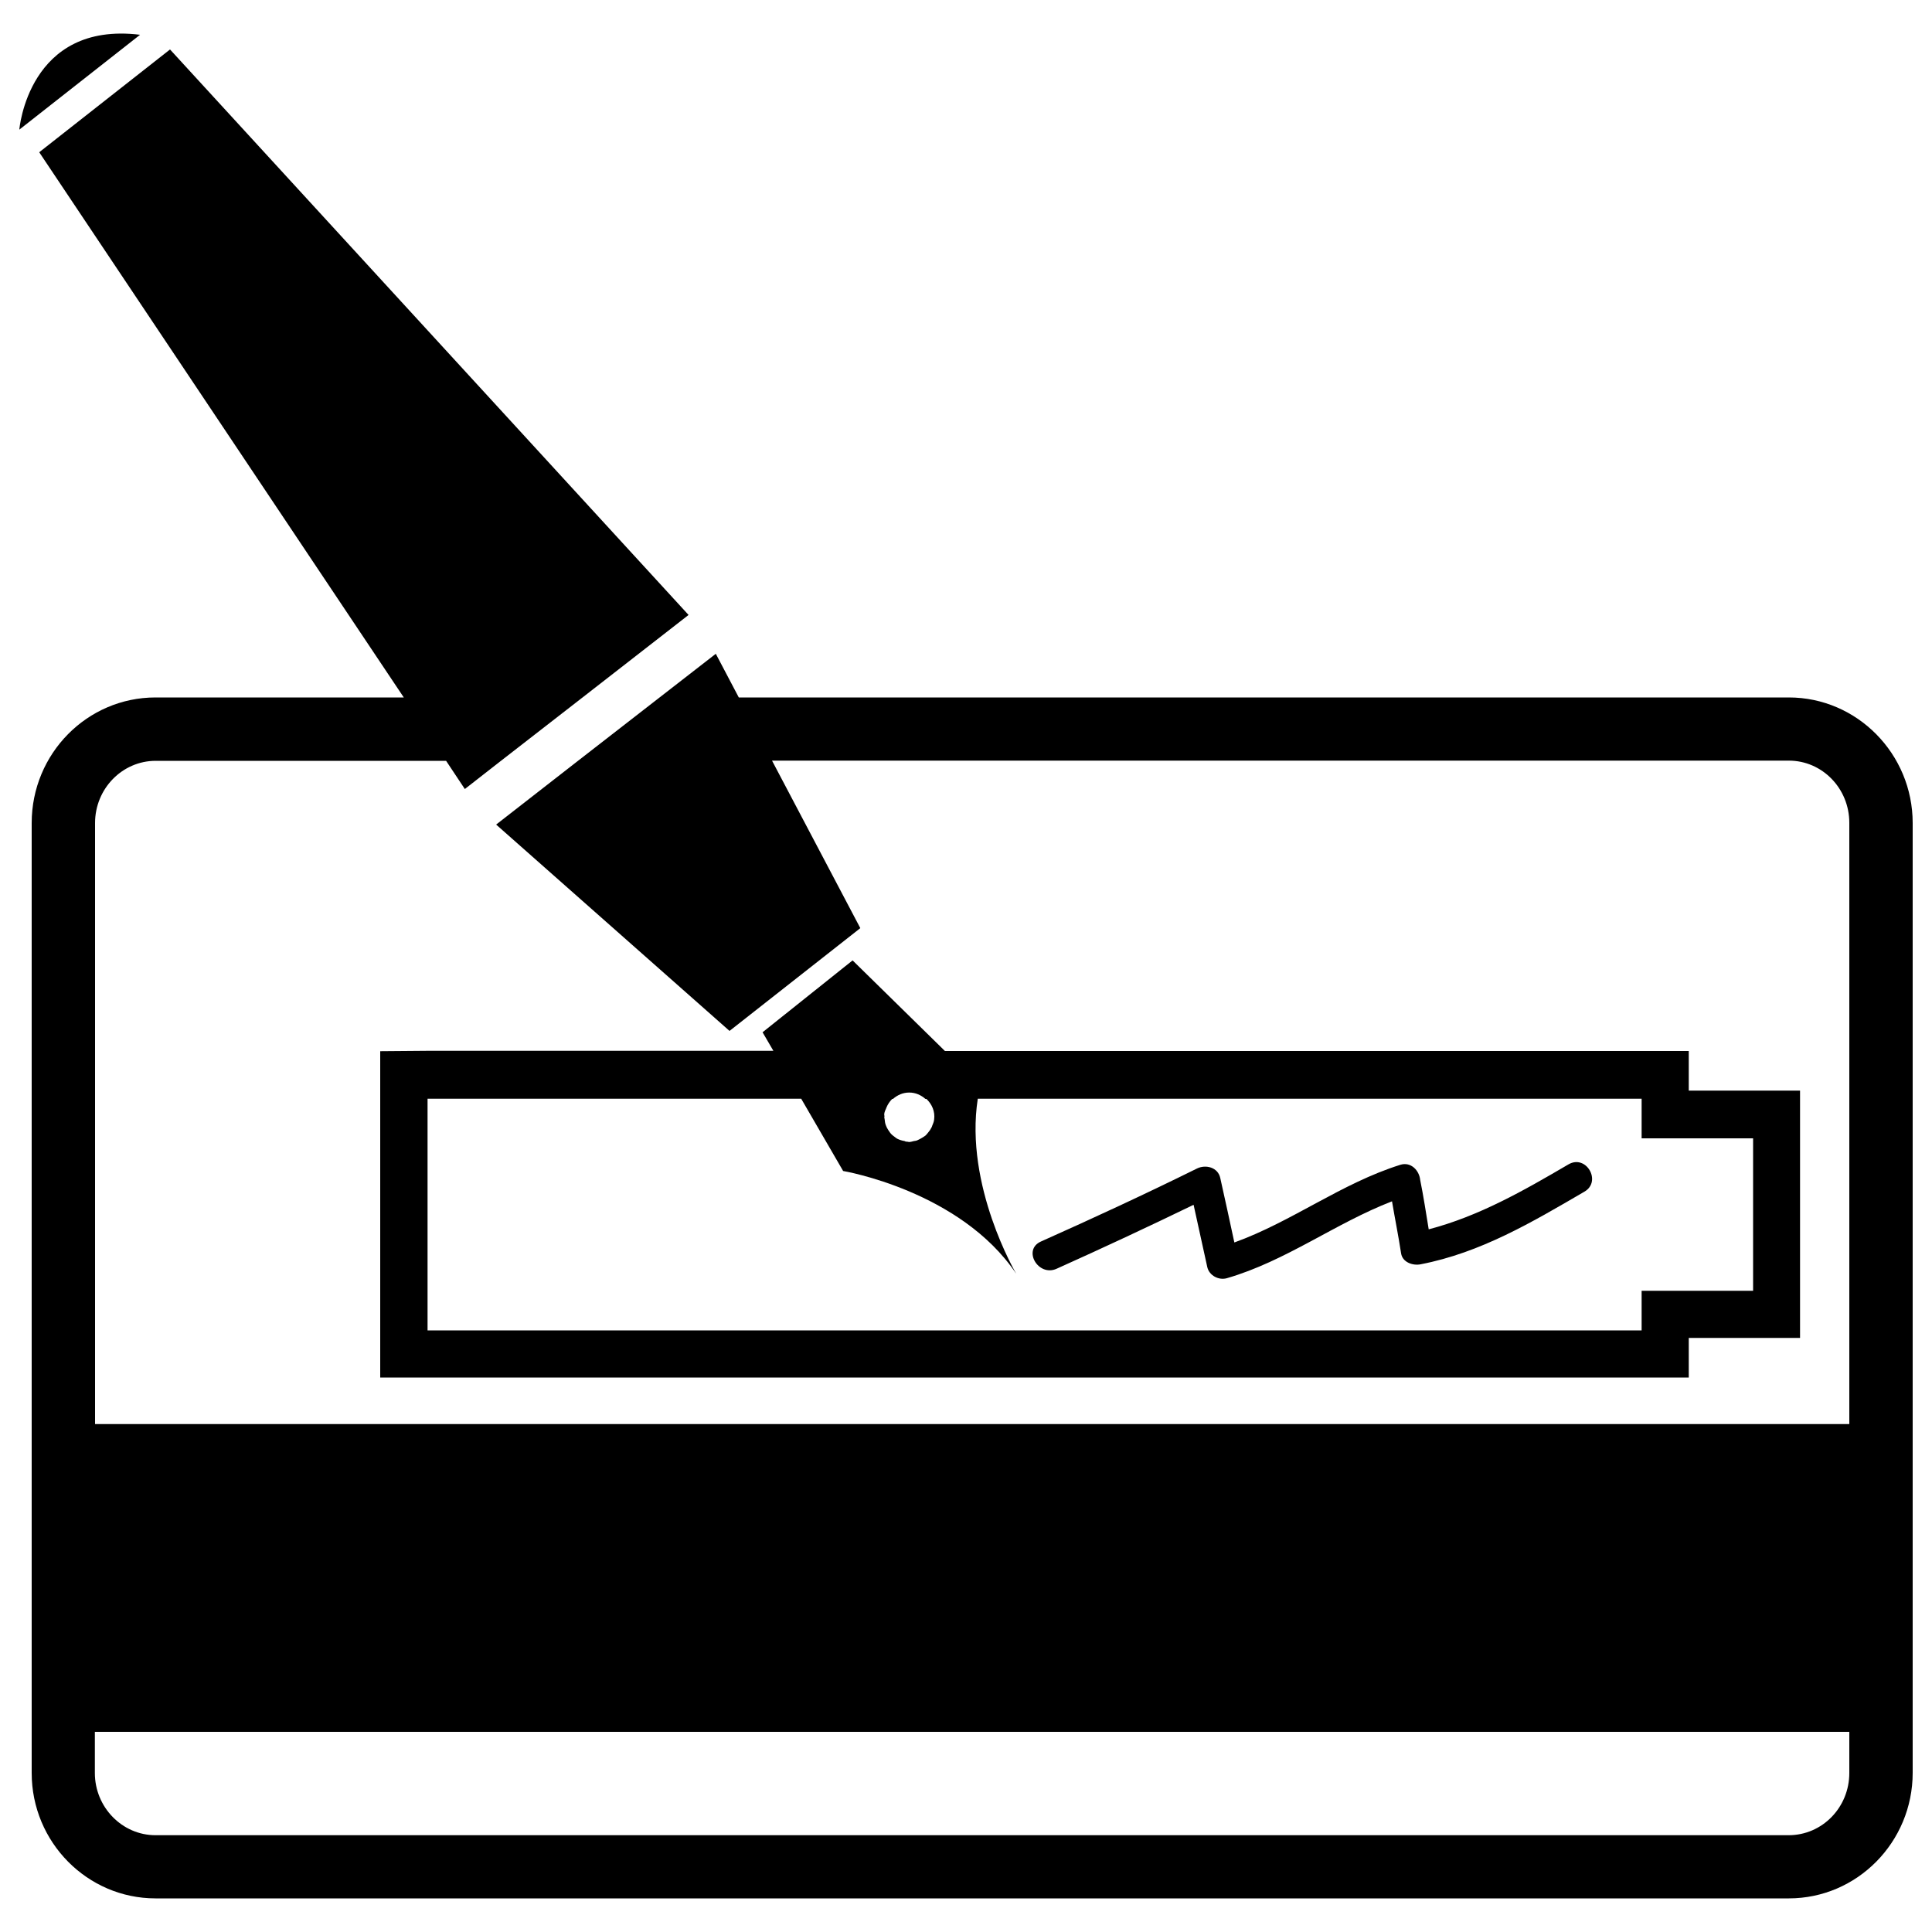 <svg xmlns="http://www.w3.org/2000/svg" viewBox="0 0 1000 1000"><title>Credit Card svg icon</title><g><g><path d="M80.5,982.6h845.4c35.3,0,64.1-29.1,64.1-65V426c0-35.8-28.8-65-64.1-65H382.4l-11.9-22.6L341.4,361l-42.1,32.7l-42.5,33.1l120.8,106.8l67.7-53.2l-45.7-86.7h526.3c17.3,0,31.3,14.4,31.3,32.2v311.2H49.2V426c0-17.8,14.1-32.2,31.4-32.2h150.3l9.7,14.6l18.7-14.6l42.1-32.7l55-42.8L88,25.6L20.3,78.8L209,361H80.5c-35.4,0-64.1,29.1-64.1,65v491.7C16.4,953.5,45.2,982.6,80.5,982.6z M957.2,896.4v21.3c0,17.8-14,32.2-31.4,32.2H80.5c-17.3,0-31.4-14.5-31.4-32.2v-21.3H957.2z"/><path d="M196.8,544.1v24.5v119.8V713h24.5h628.3h24.5v-20.5h33.1h24.5V668v-78.9v-24.6h-24.5h-33.1v-20.5h-24.6H489.1l-47.8-46.9l-46.6,37.2l5.6,9.6H221.3L196.8,544.1L196.8,544.1z M483.5,579.5c-0.1,1.2-0.6,2.1-1,3.2c-0.1,0.2-0.1,0.5-0.3,0.8c-0.5,1-1.1,1.9-1.8,2.7c-0.4,0.5-0.8,1-1.3,1.5c-0.6,0.5-1.2,0.8-1.8,1.2c-0.9,0.5-1.7,1-2.7,1.4c-0.5,0.2-1,0.2-1.5,0.3c-0.9,0.2-1.7,0.5-2.6,0.5c-0.4,0-0.7-0.2-1.1-0.2c-0.1,0-0.2,0.1-0.4,0c-0.3,0-0.5-0.2-0.8-0.3c-1.3-0.2-2.6-0.6-3.8-1.2c-0.4-0.2-0.7-0.5-1-0.7c-1-0.7-1.9-1.4-2.6-2.3c-0.4-0.5-0.7-1.1-1.1-1.6c-0.5-0.8-0.9-1.5-1.2-2.4c-0.4-1-0.5-2-0.6-3c0-0.4-0.2-0.7-0.2-1.1c0-0.2,0.1-0.3,0.1-0.5c0-0.4-0.2-0.9-0.1-1.3c0.1-1,0.6-2,1-2.9c0-0.1,0.1-0.2,0.1-0.3c0.7-1.7,1.7-3.2,3-4.5h0.4c2.3-2,5.1-3.3,8.4-3.3c3.3,0,6.1,1.3,8.4,3.3h0.5C482.3,571.4,484.1,575.3,483.5,579.5z M436.4,606.1c0,0,60.7,10.2,89.6,53.2c0,0-26.9-45.5-19.9-90.6h343.6v20.5h57.7v78.9h-57.7v20.5H221.3V568.7h193.4L436.4,606.1z"/><path d="M10,67.1L72.5,18C14.6,10.9,10,67.1,10,67.1z"/><path d="M546.9,656.7c23.8-10.7,47.4-21.7,70.9-33.1c2.4,10.8,4.7,21.5,7.1,32.3c1,4.3,5.9,6.9,10.1,5.7c30.7-8.9,56-28.4,85.5-39.8c1.5,8.9,3.3,17.8,4.7,26.9c0.7,4.7,6.1,6.5,10.1,5.7c31.1-6,57.7-21.8,84.8-37.6c9.1-5.3,0.9-19.5-8.3-14.1c-23.2,13.6-46.3,26.8-72.3,33.6c-1.4-8.5-2.7-17.1-4.4-25.5c-0.5-5.1-4.9-9.6-10.3-7.9c-30.6,9.6-56,29.4-85.9,40.2c-2.4-11.1-4.8-22.3-7.3-33.4c-1.2-5.5-7.5-7.1-12-4.9c-26.7,13.2-53.7,25.7-80.8,37.8C529.1,646.9,537.4,661,546.9,656.7z"/></g></g></svg>